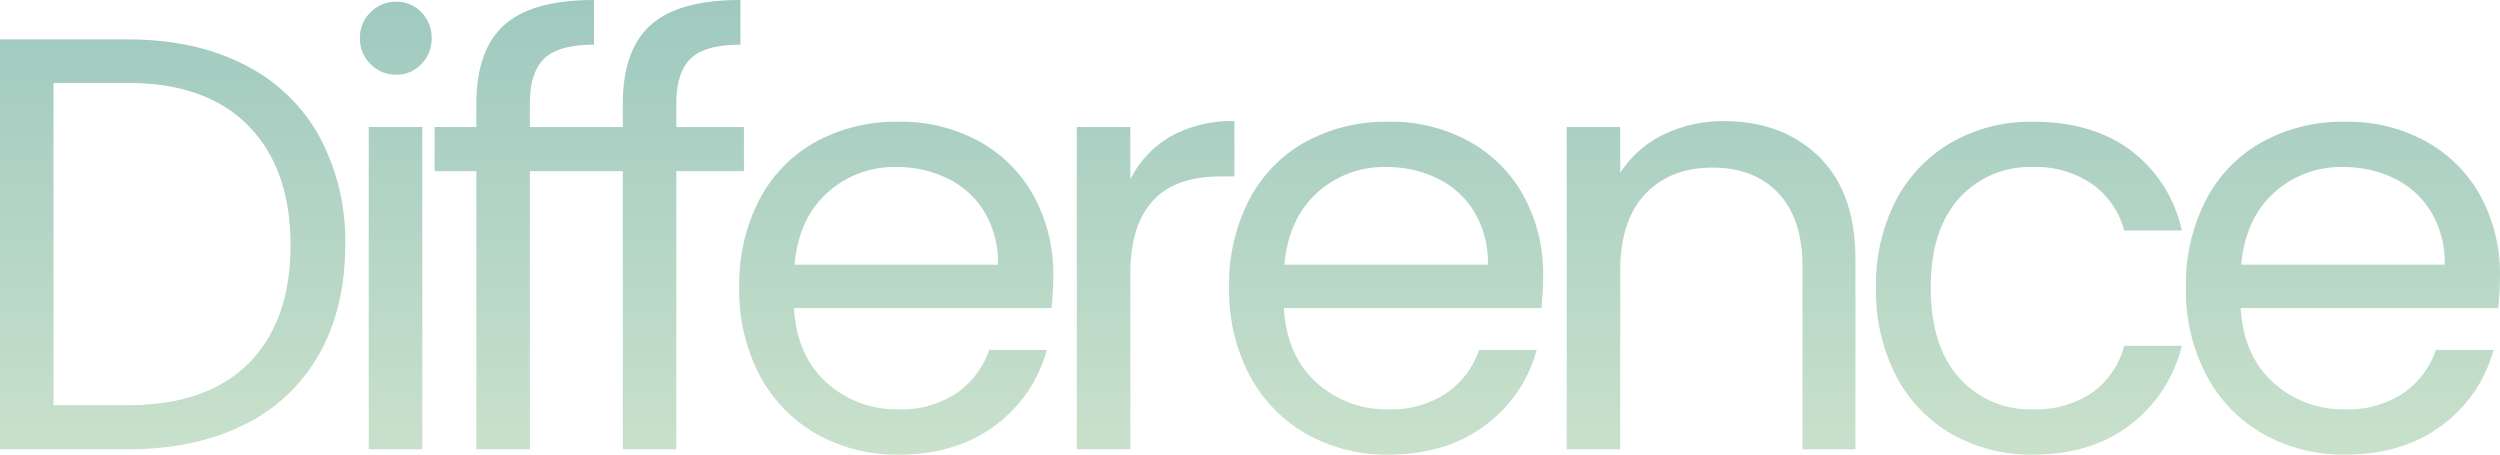 <svg xmlns="http://www.w3.org/2000/svg" xmlns:xlink="http://www.w3.org/1999/xlink" width="450.606" height="81.938" viewBox="0 0 450.606 81.938">
  <defs>
    <linearGradient id="linear-gradient" x1="0.5" x2="0.5" y2="1" gradientUnits="objectBoundingBox">
      <stop offset="0" stop-color="#9fc9c0"/>
      <stop offset="1" stop-color="#c9e1cb"/>
    </linearGradient>
  </defs>
  <path id="headline_text_autolease01" d="M-200.5-73.882q12.084,0,20.935,4.505A31.662,31.662,0,0,1-166-56.5a39.518,39.518,0,0,1,4.717,19.716q0,11.342-4.717,19.663A31.11,31.11,0,0,1-179.564-4.4Q-188.415,0-200.5,0h-23V-73.882Zm0,65.932q14.31,0,21.836-7.579t7.526-21.253q0-13.78-7.579-21.518T-200.5-66.038h-13.356V-7.95Zm48.442-59.572a6.344,6.344,0,0,1-4.664-1.908,6.344,6.344,0,0,1-1.908-4.664,6.344,6.344,0,0,1,1.908-4.664,6.344,6.344,0,0,1,4.664-1.908,6.048,6.048,0,0,1,4.505,1.908,6.438,6.438,0,0,1,1.855,4.664,6.438,6.438,0,0,1-1.855,4.664A6.048,6.048,0,0,1-152.057-67.522Zm4.664,9.434V0h-9.646V-58.088Zm31.588,7.95h-12.19V0h-9.646V-50.138h-7.526v-7.95h7.526v-4.134q0-9.752,5.035-14.257t16.165-4.505v8.056q-6.36,0-8.957,2.491t-2.6,8.215v4.134h12.19Zm26.394,0H-101.6V0h-9.646V-50.138h-7.526v-7.95h7.526v-4.134q0-9.752,5.035-14.257t16.165-4.505v8.056q-6.36,0-8.957,2.491t-2.6,8.215v4.134h12.19ZM-33.655-31.27a56.768,56.768,0,0,1-.318,5.83H-80.4q.53,8.586,5.883,13.409A18.711,18.711,0,0,0-61.533-7.208a17.838,17.838,0,0,0,10.441-2.915,15.431,15.431,0,0,0,5.883-7.791h10.388A24.971,24.971,0,0,1-44.149-4.293q-7,5.247-17.384,5.247A29.363,29.363,0,0,1-76.32-2.756,26.261,26.261,0,0,1-86.549-13.3a32.709,32.709,0,0,1-3.71-15.847,33.177,33.177,0,0,1,3.6-15.794A25.3,25.3,0,0,1-76.532-55.385a30.133,30.133,0,0,1,15-3.657,29.152,29.152,0,0,1,14.628,3.6A24.955,24.955,0,0,1-37.1-45.527,29.25,29.25,0,0,1-33.655-31.27Zm-9.964-2.014a17.793,17.793,0,0,0-2.438-9.487,15.854,15.854,0,0,0-6.625-6.042,20.664,20.664,0,0,0-9.275-2.067,17.878,17.878,0,0,0-12.455,4.664q-5.141,4.664-5.883,12.932Zm23.85-15.37a18.5,18.5,0,0,1,7.261-7.738,22.442,22.442,0,0,1,11.5-2.756v9.964H-3.551q-16.218,0-16.218,17.6V0h-9.646V-58.088h9.646ZM54.643-31.27a56.768,56.768,0,0,1-.318,5.83H7.9q.53,8.586,5.883,13.409A18.711,18.711,0,0,0,26.765-7.208a17.838,17.838,0,0,0,10.441-2.915,15.431,15.431,0,0,0,5.883-7.791H53.477A24.971,24.971,0,0,1,44.149-4.293Q37.153.954,26.765.954a29.363,29.363,0,0,1-14.787-3.71A26.261,26.261,0,0,1,1.749-13.3,32.709,32.709,0,0,1-1.961-29.15a33.177,33.177,0,0,1,3.6-15.794A25.3,25.3,0,0,1,11.766-55.385a30.133,30.133,0,0,1,15-3.657,29.152,29.152,0,0,1,14.628,3.6A24.955,24.955,0,0,1,51.2-45.527,29.25,29.25,0,0,1,54.643-31.27Zm-9.964-2.014a17.793,17.793,0,0,0-2.438-9.487,15.854,15.854,0,0,0-6.625-6.042,20.664,20.664,0,0,0-9.275-2.067,17.878,17.878,0,0,0-12.455,4.664Q8.745-41.552,8-33.284ZM87.185-59.148q10.6,0,17.172,6.413t6.572,18.5V0h-9.54V-32.86q0-8.692-4.346-13.3T85.171-50.774q-7.632,0-12.137,4.77T68.529-32.118V0H58.883V-58.088h9.646v8.268a19.151,19.151,0,0,1,7.791-6.89A24.166,24.166,0,0,1,87.185-59.148Zm27.454,30a32.862,32.862,0,0,1,3.6-15.741A25.93,25.93,0,0,1,128.26-55.332a28.781,28.781,0,0,1,14.681-3.71q10.706,0,17.649,5.194a24.516,24.516,0,0,1,9.169,14.416H159.371a14.915,14.915,0,0,0-5.777-8.374,17.828,17.828,0,0,0-10.653-3.074,17.088,17.088,0,0,0-13.356,5.671Q124.5-39.538,124.5-29.15q0,10.494,5.088,16.218a17.014,17.014,0,0,0,13.356,5.724,18.04,18.04,0,0,0,10.6-2.968,15.049,15.049,0,0,0,5.83-8.48h10.388A25.55,25.55,0,0,1,160.431-4.4q-7,5.353-17.49,5.353a28.781,28.781,0,0,1-14.681-3.71A25.847,25.847,0,0,1,118.243-13.25,33.413,33.413,0,0,1,114.639-29.15ZM227.1-31.27a56.767,56.767,0,0,1-.318,5.83H180.359q.53,8.586,5.883,13.409a18.711,18.711,0,0,0,12.985,4.823,17.838,17.838,0,0,0,10.441-2.915,15.431,15.431,0,0,0,5.883-7.791h10.388a24.971,24.971,0,0,1-9.328,13.621q-7,5.247-17.384,5.247a29.363,29.363,0,0,1-14.787-3.71A26.261,26.261,0,0,1,174.211-13.3,32.709,32.709,0,0,1,170.5-29.15a33.177,33.177,0,0,1,3.6-15.794,25.3,25.3,0,0,1,10.123-10.441,30.133,30.133,0,0,1,15-3.657,29.152,29.152,0,0,1,14.628,3.6,24.955,24.955,0,0,1,9.805,9.911A29.25,29.25,0,0,1,227.1-31.27Zm-9.964-2.014a17.793,17.793,0,0,0-2.438-9.487,15.854,15.854,0,0,0-6.625-6.042A20.664,20.664,0,0,0,198.8-50.88a17.878,17.878,0,0,0-12.455,4.664q-5.141,4.664-5.883,12.932Z" transform="translate(223.501 80.984)" fill="url(#linear-gradient)"/>
</svg>
